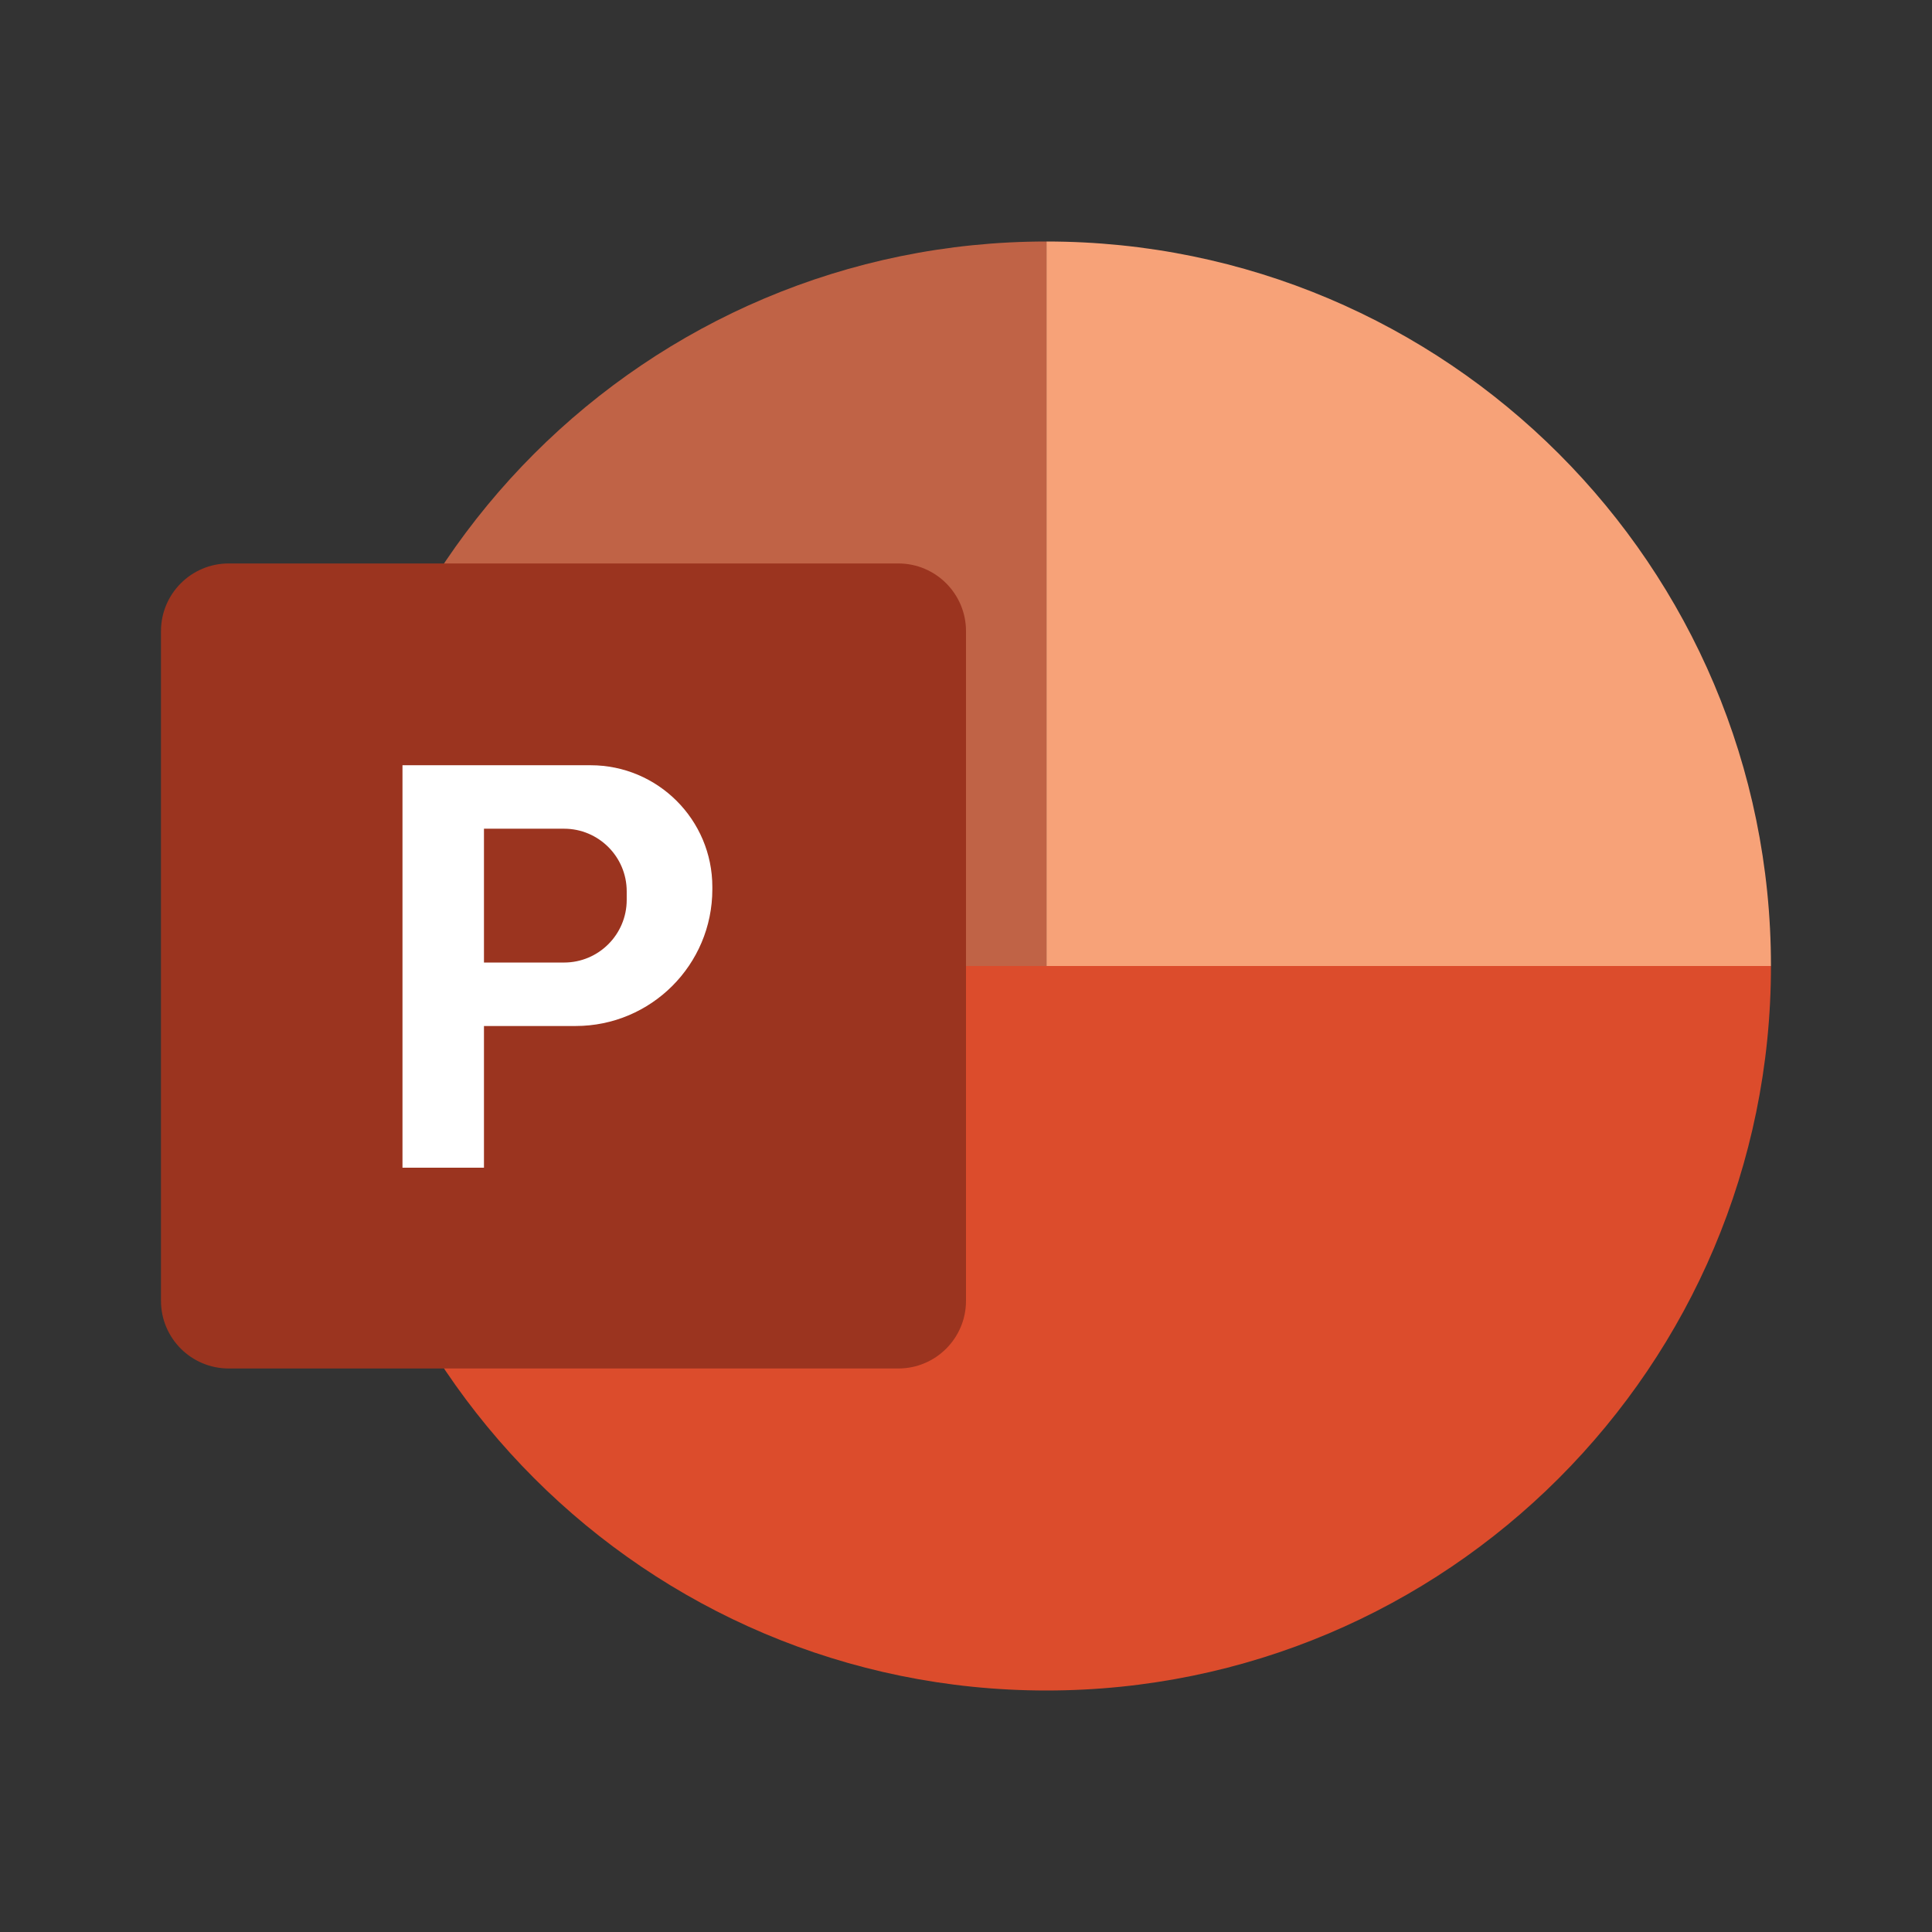 <svg width="34" height="34" viewBox="0 0 34 34" fill="none" xmlns="http://www.w3.org/2000/svg">
<rect x="0" y="0" width="34" height="34" fill="#333333" stroke="none"/>
<path d="M5.667 17C5.667 24.041 11.375 29.75 18.416 29.75C25.458 29.75 31.166 24.041 31.166 17H18.416H5.667Z" fill="#DC4C2C"/>
<path d="M18.416 4.25V17H31.166C31.166 9.958 25.458 4.25 18.416 4.25Z" fill="#F7A278"/>
<path d="M18.416 4.25C11.375 4.25 5.667 9.958 5.667 17H18.416V4.25Z" fill="#C06346"/>
<path d="M15.809 24.083H4.024C3.367 24.083 2.833 23.55 2.833 22.892V11.107C2.833 10.45 3.367 9.916 4.024 9.916H15.809C16.467 9.916 17 10.45 17 11.107V22.892C17 23.55 16.467 24.083 15.809 24.083Z" fill="#9B341F"/>
<path d="M10.393 13.467H7.083V20.55H8.517V18.056H10.129C11.458 18.056 12.536 16.979 12.536 15.65V15.609C12.536 14.426 11.576 13.467 10.393 13.467ZM11.029 15.837C11.029 16.445 10.535 16.939 9.927 16.939H8.517V14.584H9.927C10.535 14.584 11.029 15.078 11.029 15.686V15.837Z" fill="white"/>
</svg>
